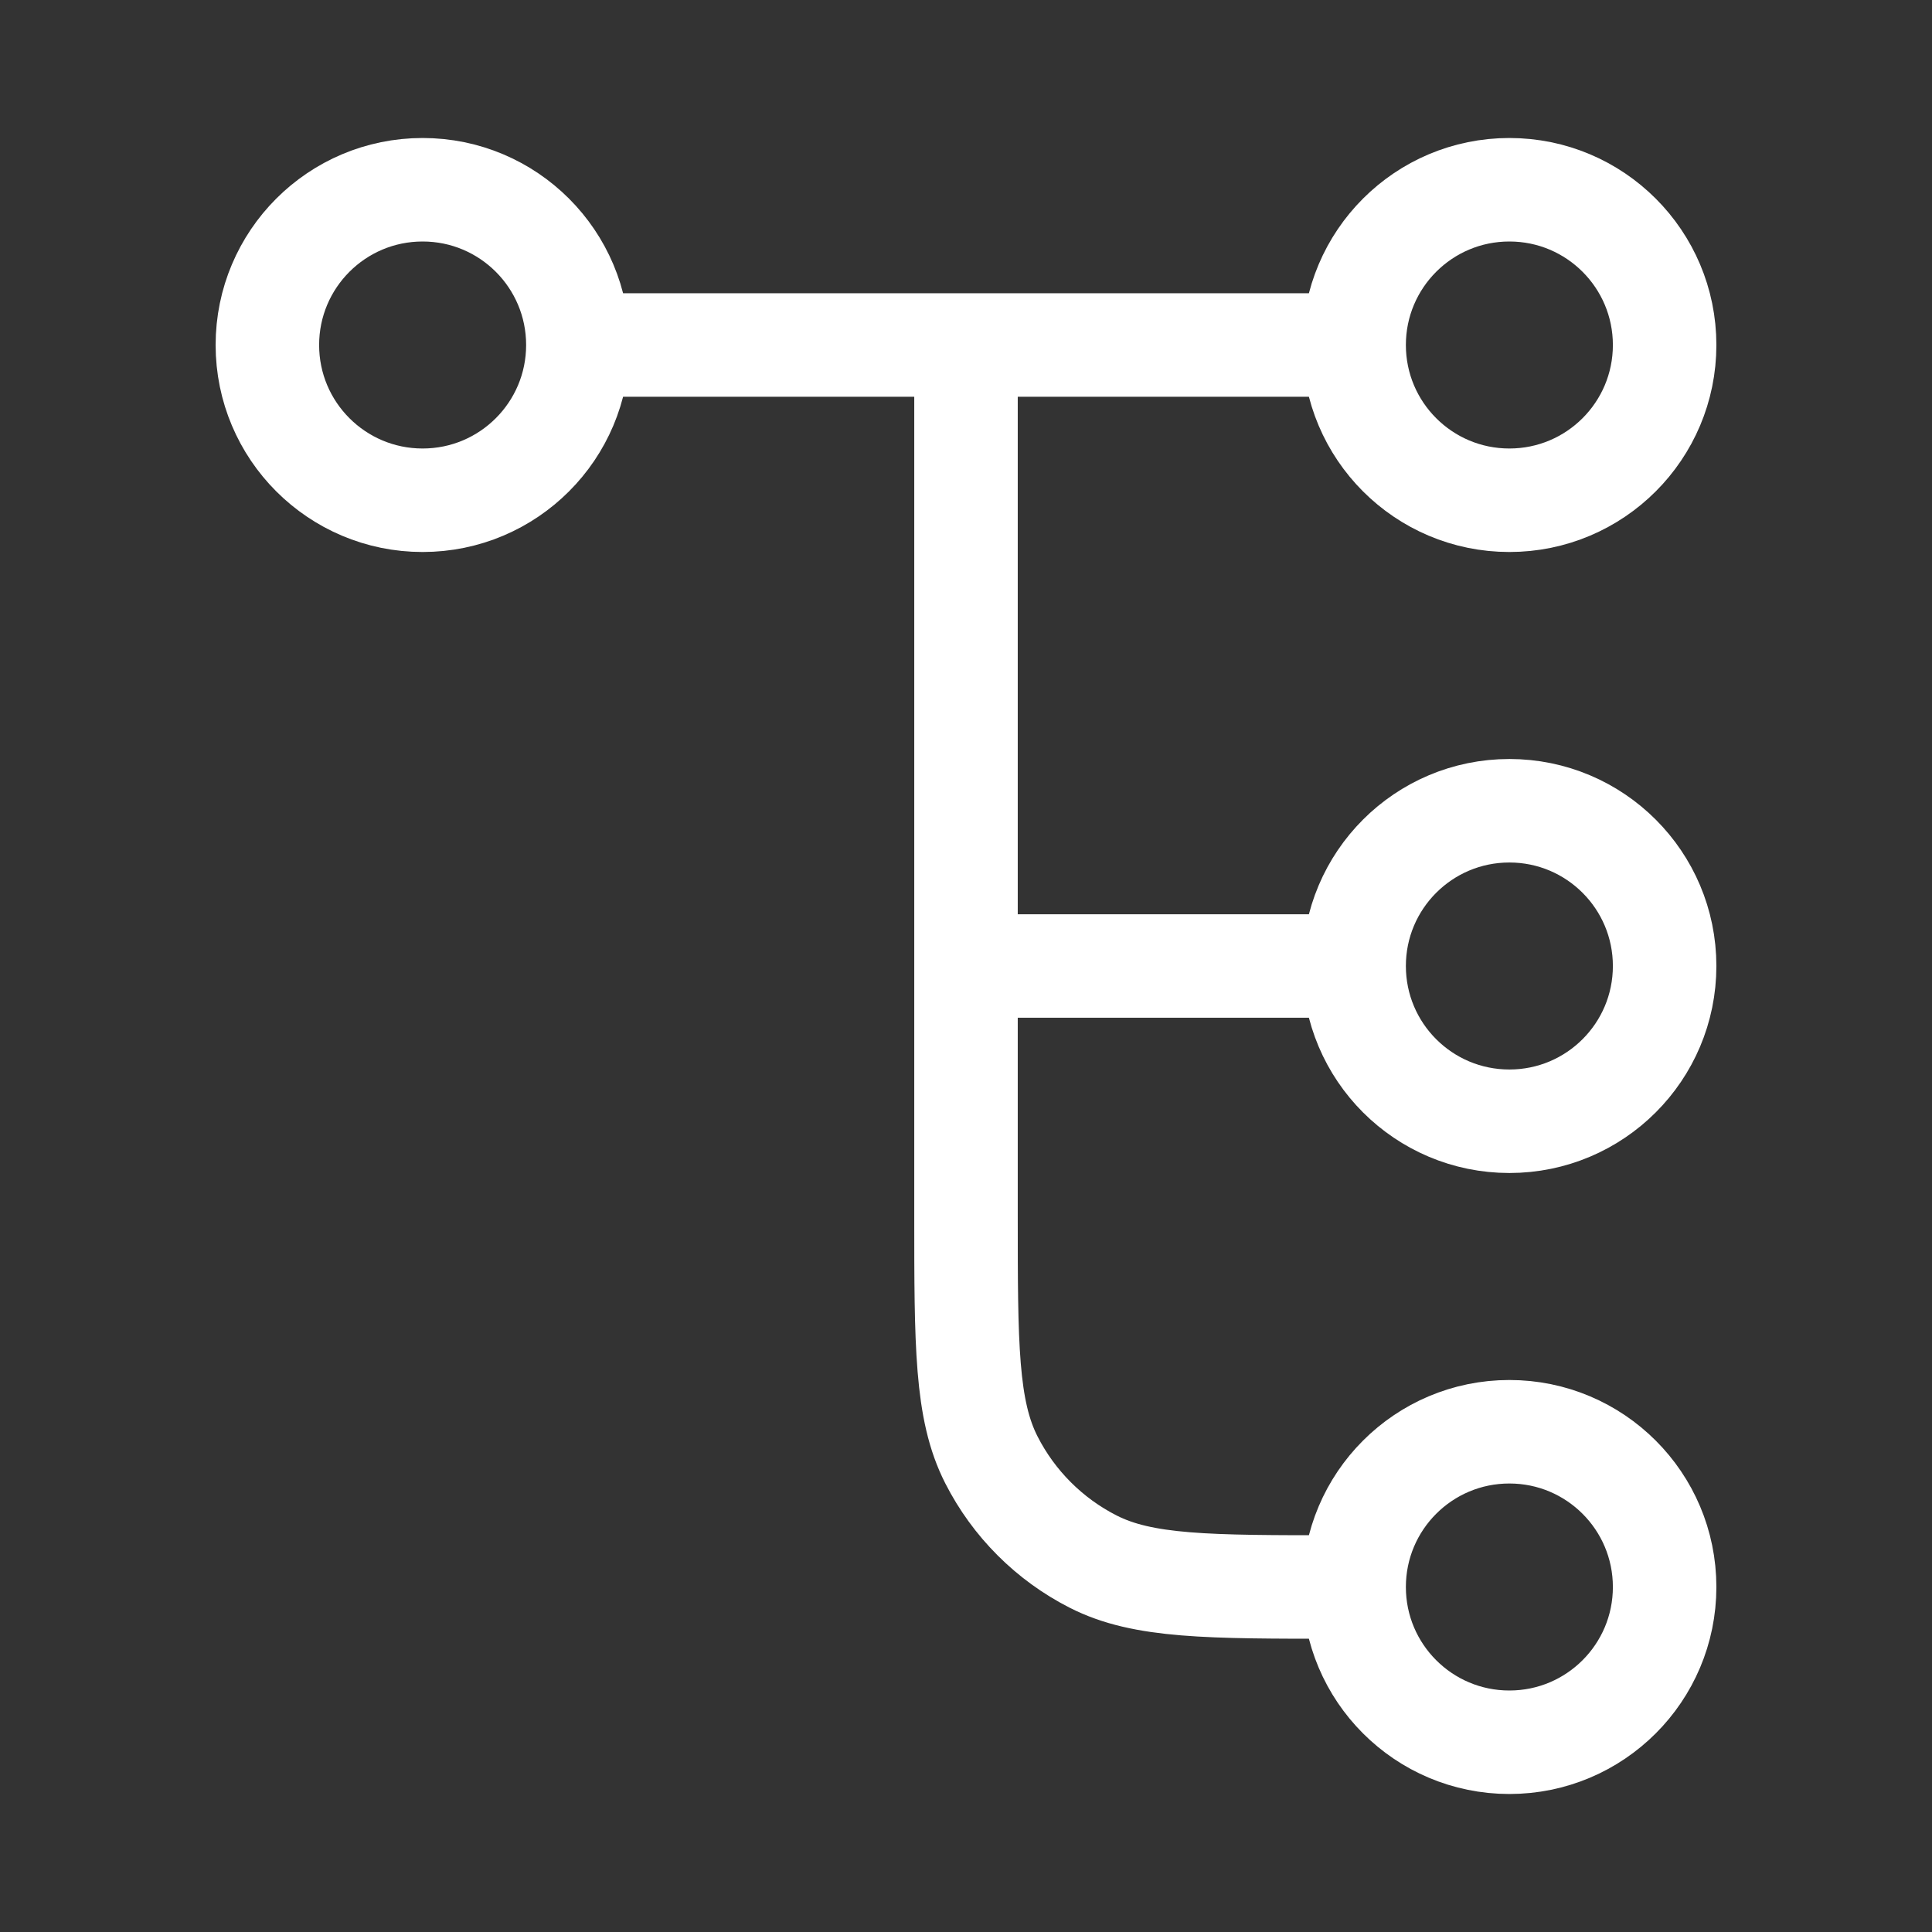 <svg width="28" height="28" viewBox="0 0 28 28" fill="none" xmlns="http://www.w3.org/2000/svg">
<rect x="0" y="0" width="28" height="28" fill="#333333" stroke="none"/>
<path d="M14 5V17.6C14 19.49 14 20.435 14.368 21.157C14.691 21.792 15.208 22.309 15.843 22.632C16.565 23 17.51 23 19.4 23H19.625M19.625 23C19.625 24.243 20.632 25.25 21.875 25.25C23.118 25.25 24.125 24.243 24.125 23C24.125 21.757 23.118 20.75 21.875 20.75C20.632 20.75 19.625 21.757 19.625 23ZM8.375 5L19.625 5M8.375 5C8.375 6.243 7.368 7.25 6.125 7.25C4.882 7.25 3.875 6.243 3.875 5C3.875 3.757 4.882 2.75 6.125 2.75C7.368 2.75 8.375 3.757 8.375 5ZM19.625 5C19.625 6.243 20.632 7.25 21.875 7.25C23.118 7.25 24.125 6.243 24.125 5C24.125 3.757 23.118 2.75 21.875 2.75C20.632 2.75 19.625 3.757 19.625 5ZM14 14H19.625M19.625 14C19.625 15.243 20.632 16.25 21.875 16.25C23.118 16.25 24.125 15.243 24.125 14C24.125 12.757 23.118 11.75 21.875 11.75C20.632 11.75 19.625 12.757 19.625 14Z" stroke="white" stroke-width="1.5" stroke-linecap="round" stroke-linejoin="round"/>
</svg>
